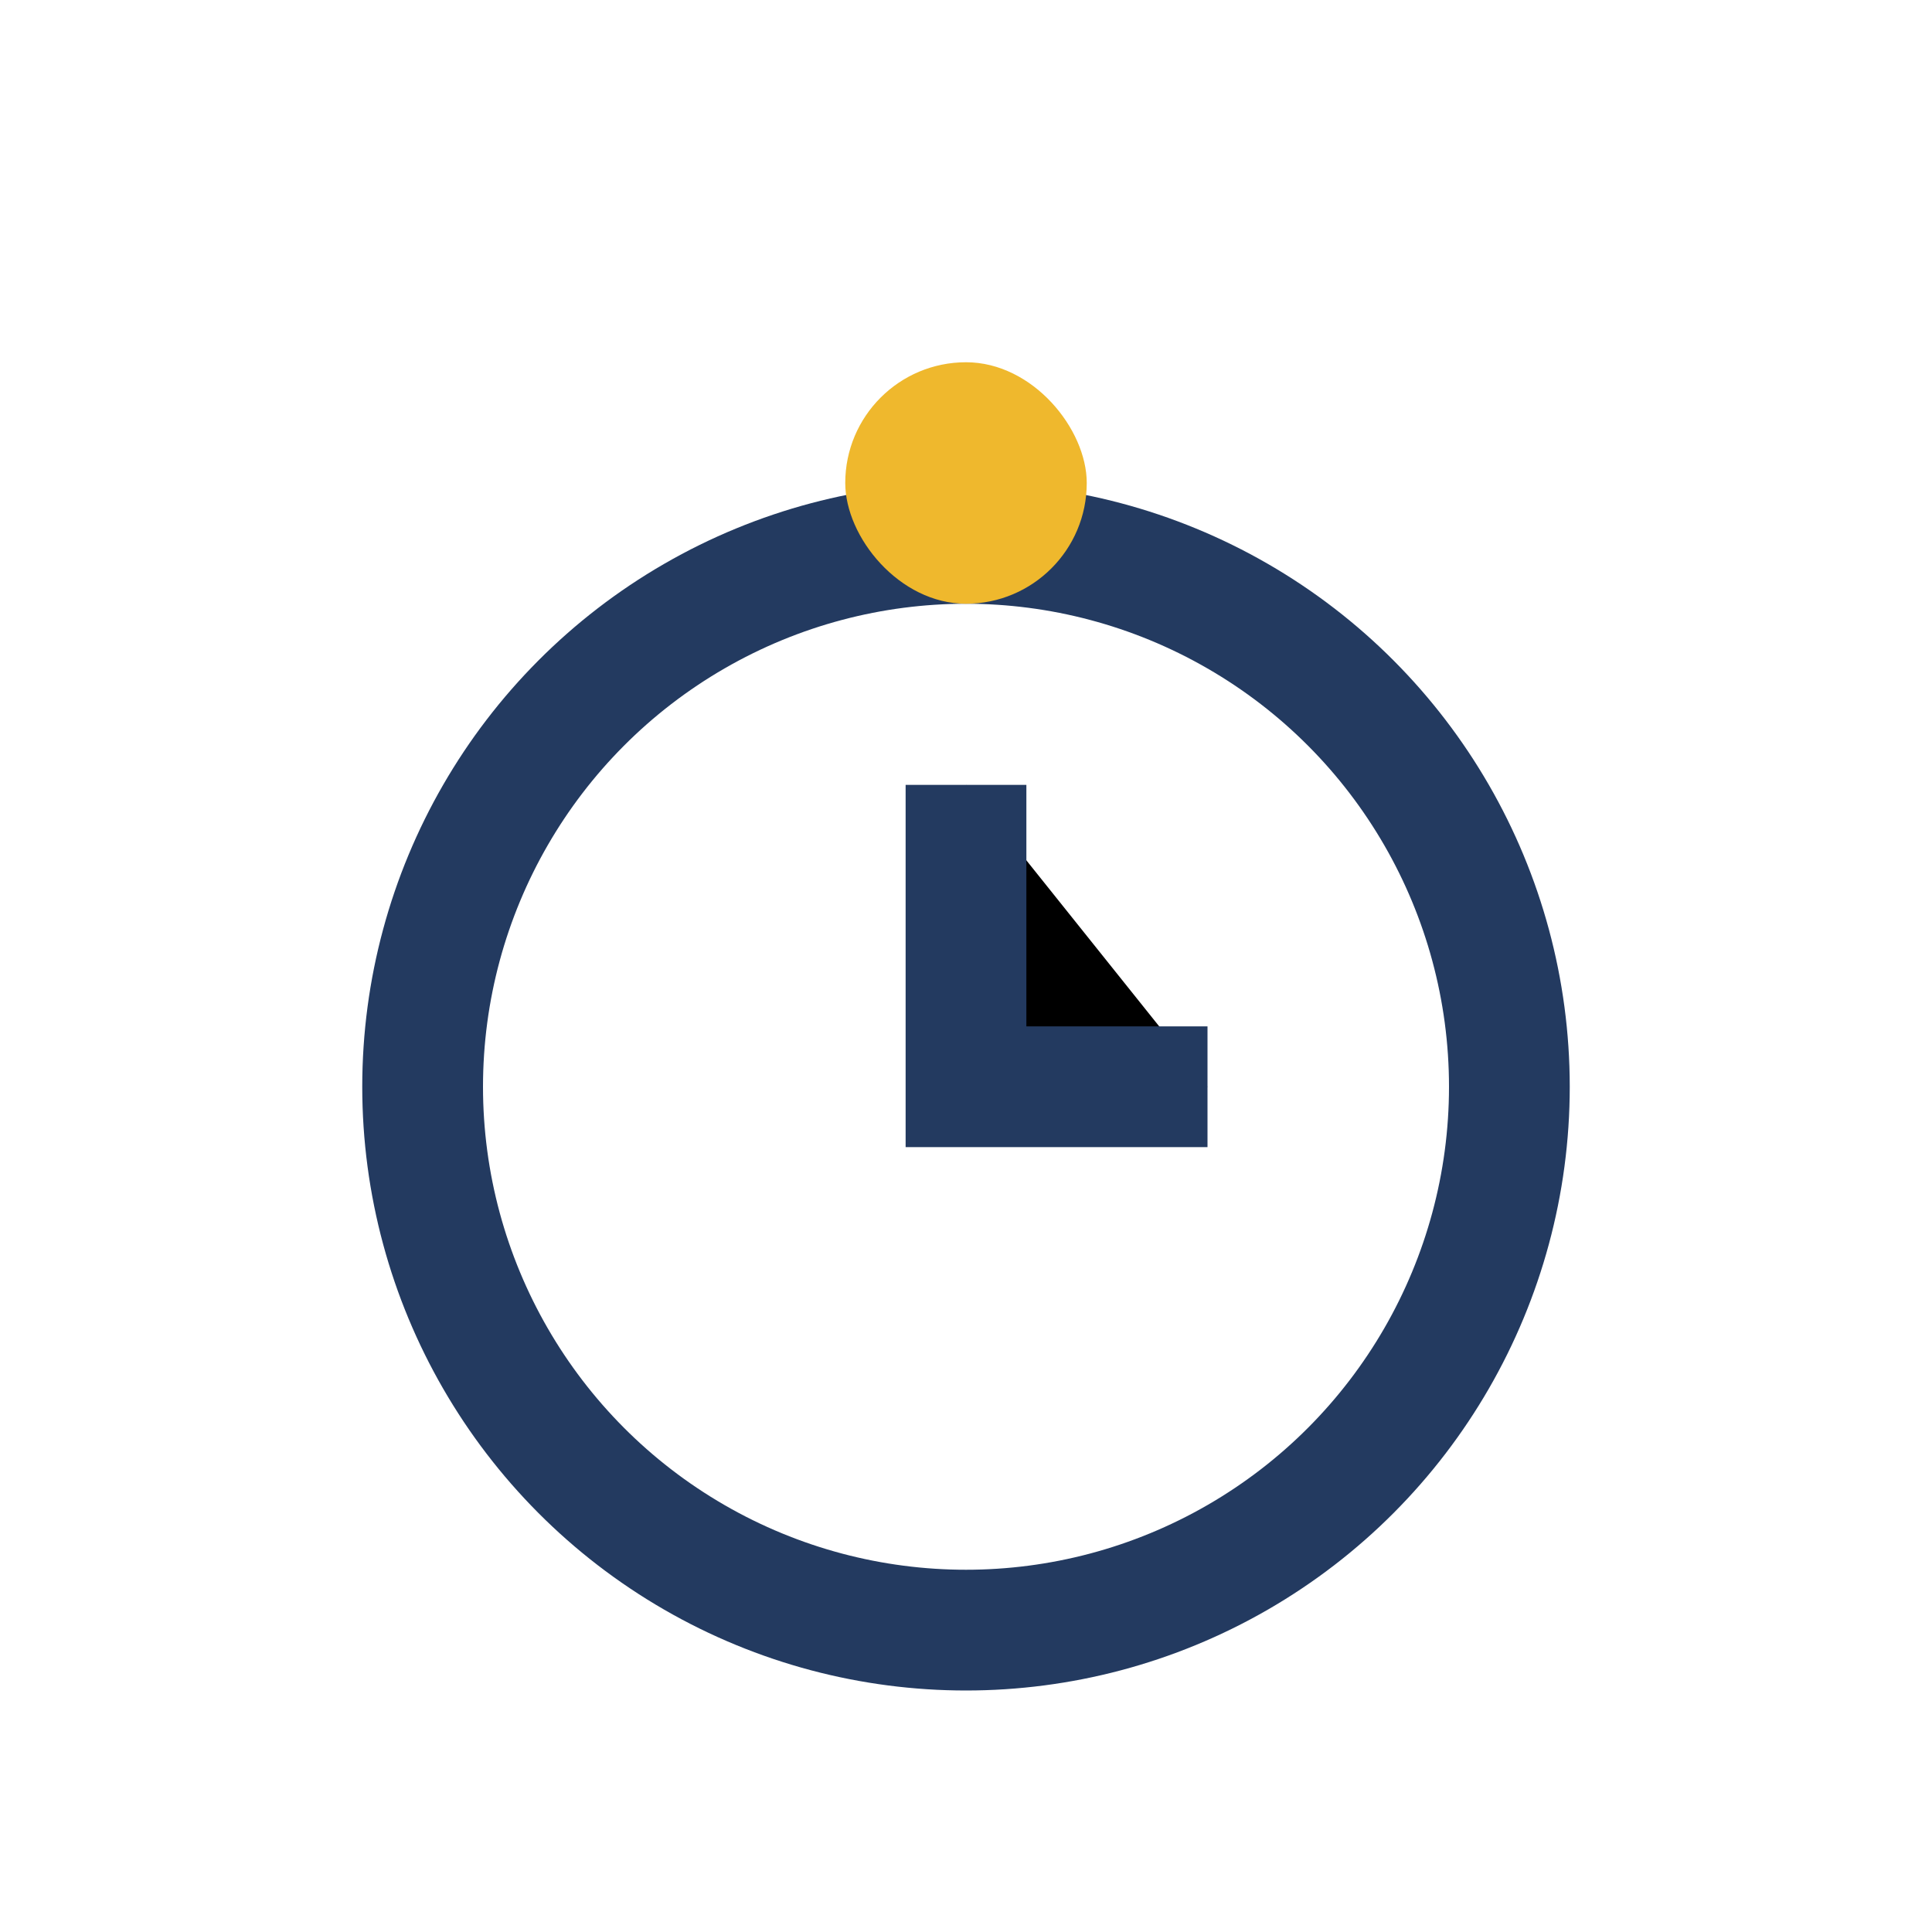 <?xml version="1.0" encoding="UTF-8"?>
<svg xmlns="http://www.w3.org/2000/svg" width="32" height="32" viewBox="0 0 32 32"><circle cx="16" cy="18" r="9" stroke="#233a60" stroke-width="2" fill="none"/><rect x="14" y="6" width="4" height="4" rx="2" fill="#efb82d"/><path d="M16 13v5h4" stroke="#233a60" stroke-width="2"/></svg>